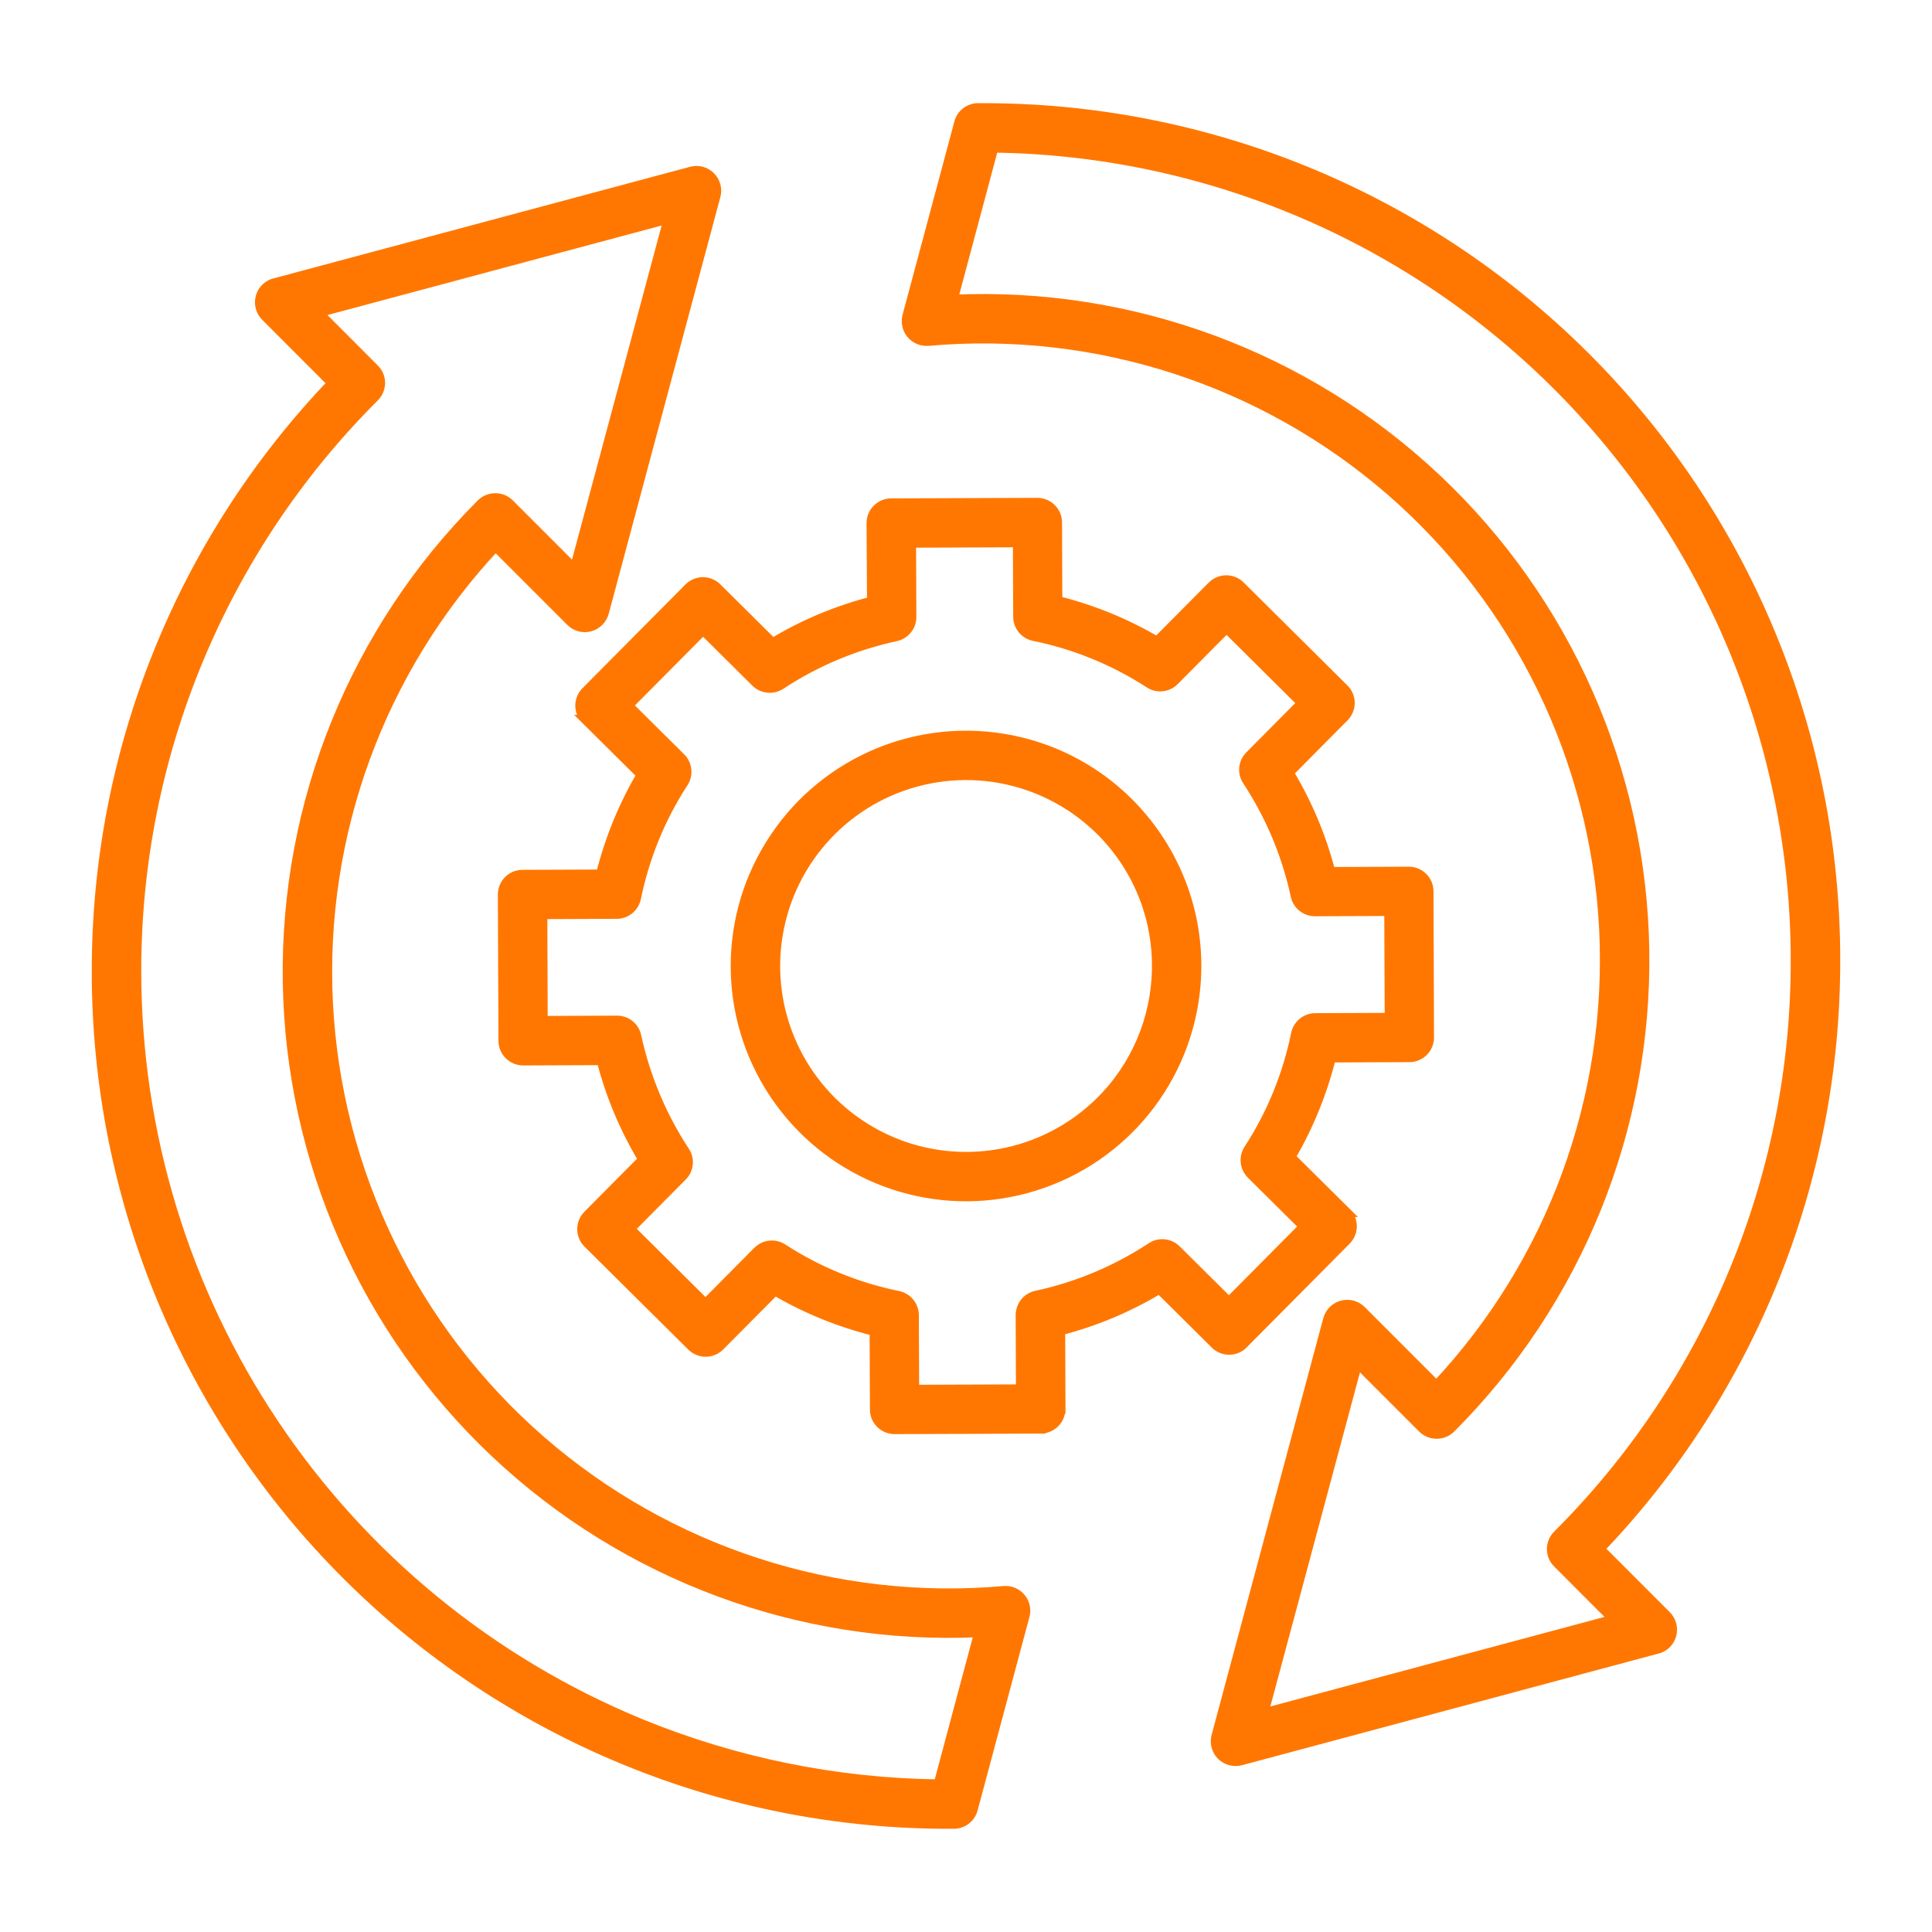 <?xml version="1.0" encoding="UTF-8"?> <svg xmlns="http://www.w3.org/2000/svg" viewBox="0 0 100 100" fill-rule="evenodd"><path d="m53.867 73.953-7.566 0.027h0.004c-0.273 0-0.535-0.109-0.727-0.301-0.195-0.191-0.301-0.453-0.301-0.727l-0.016-4.055c-1.809-0.449-3.547-1.156-5.152-2.098l-2.856 2.875c-0.195 0.191-0.453 0.301-0.727 0.301-0.273 0-0.535-0.109-0.727-0.301l-5.371-5.328c-0.402-0.402-0.402-1.051 0-1.453l2.856-2.879c-0.961-1.598-1.688-3.328-2.152-5.133l-4.055 0.016c-0.566 0-1.027-0.461-1.027-1.027l-0.031-7.57c0-0.566 0.457-1.027 1.027-1.027l4.051-0.016c0.453-1.809 1.16-3.547 2.106-5.152l-2.879-2.856h0.004c-0.402-0.402-0.402-1.051 0-1.453l5.328-5.367v-0.004c0.195-0.191 0.457-0.301 0.727-0.301 0.273 0 0.535 0.109 0.727 0.301l2.879 2.856v0.004c1.598-0.965 3.328-1.691 5.137-2.156l-0.023-4.055c0-0.273 0.105-0.535 0.301-0.727 0.191-0.191 0.453-0.301 0.727-0.301l7.566-0.027h-0.004c0.566 0 1.027 0.461 1.027 1.027l0.016 4.051c1.809 0.453 3.543 1.16 5.152 2.106l2.856-2.875c0.191-0.191 0.453-0.301 0.727-0.301s0.535 0.109 0.727 0.301l5.367 5.328h0.004c0.191 0.195 0.301 0.457 0.301 0.727 0 0.273-0.109 0.535-0.301 0.727l-2.856 2.879h-0.004c0.965 1.602 1.691 3.328 2.156 5.137l4.055-0.016c0.566 0 1.027 0.457 1.027 1.027l0.027 7.566v-0.004c0 0.566-0.457 1.027-1.027 1.027l-4.055 0.016h0.004c-0.449 1.809-1.156 3.543-2.094 5.148l2.879 2.856h-0.004c0.402 0.402 0.402 1.051 0 1.453l-5.328 5.367v0.004c-0.191 0.191-0.453 0.301-0.727 0.301-0.273 0-0.535-0.109-0.727-0.301l-2.879-2.856v-0.004c-1.598 0.965-3.328 1.691-5.133 2.156l0.016 4.055h-0.004c0 0.273-0.105 0.535-0.301 0.727-0.191 0.191-0.453 0.301-0.727 0.301zm-6.543-2.027 5.512-0.02-0.016-3.844 0.004-0.004c0-0.484 0.34-0.898 0.812-1 2.125-0.457 4.144-1.305 5.961-2.5 0.402-0.266 0.941-0.211 1.285 0.129l2.727 2.707 3.883-3.91-2.727-2.707c-0.352-0.348-0.402-0.902-0.121-1.312 1.176-1.812 1.996-3.832 2.43-5.949 0.102-0.492 0.539-0.84 1.039-0.824l3.809-0.016-0.023-5.516-3.844 0.016c-0.48-0.004-0.898-0.34-1-0.812-0.457-2.125-1.305-4.144-2.5-5.961-0.266-0.406-0.211-0.941 0.133-1.285l2.707-2.727-3.91-3.883-2.707 2.727c-0.352 0.352-0.906 0.402-1.312 0.117-1.816-1.172-3.836-1.996-5.953-2.426-0.492-0.102-0.836-0.539-0.82-1.039l-0.016-3.809-5.512 0.02 0.016 3.844c-0.004 0.484-0.344 0.898-0.816 1-2.121 0.457-4.144 1.305-5.957 2.5-0.406 0.266-0.945 0.211-1.289-0.129l-2.727-2.707-3.883 3.91 2.727 2.707v-0.004c0.352 0.352 0.402 0.906 0.121 1.316-1.176 1.812-1.996 3.832-2.43 5.949-0.102 0.492-0.539 0.84-1.039 0.824l-3.809 0.016 0.02 5.512 3.844-0.016c0.484 0 0.902 0.34 1 0.812 0.461 2.125 1.309 4.144 2.5 5.961 0.27 0.402 0.215 0.941-0.129 1.285l-2.707 2.727 3.91 3.883 2.707-2.727c0.352-0.352 0.902-0.402 1.312-0.121 1.816 1.176 3.836 1.996 5.953 2.43 0.488 0.102 0.836 0.539 0.82 1.039l0.016 3.809zm10.699-27.68 0.004-0.004c-2.328-3.242-6.383-4.766-10.273-3.856-3.887 0.906-6.844 4.07-7.492 8.012-0.648 3.938 1.141 7.883 4.531 9.988 3.394 2.109 7.723 1.965 10.965-0.363 4.43-3.18 5.445-9.348 2.269-13.781zm-6.09-6.016h0.004c-4.762-0.785-9.527 1.379-12.07 5.481-2.547 4.098-2.371 9.328 0.445 13.246 2.816 3.922 7.715 5.758 12.41 4.656 4.699-1.102 8.27-4.922 9.051-9.684 1.062-6.5-3.34-12.633-9.836-13.699zm-18.82 50.969c4.91 2.016 10.156 3.086 15.461 3.152l2.102-7.856v-0.004c-9.25 0.422-18.277-2.922-25.02-9.27s-10.629-15.156-10.77-24.414c-0.141-9.258 3.477-18.18 10.023-24.73 0.402-0.398 1.055-0.398 1.457 0l3.371 3.371 4.863-18.129-18.133 4.859 2.91 2.914c0.195 0.191 0.305 0.453 0.305 0.727 0 0.273-0.109 0.535-0.305 0.73-7.898 7.879-12.332 18.582-12.316 29.738 0.004 8.336 2.484 16.484 7.121 23.41 4.637 6.926 11.227 12.32 18.93 15.5zm16.18 5.207c0.492 0.035 0.941-0.285 1.066-0.762l2.668-9.957c0.109-0.328 0.043-0.688-0.172-0.957-0.215-0.273-0.551-0.418-0.895-0.387-8.711 0.77-17.359-2.035-23.957-7.773-6.598-5.738-10.574-13.914-11.02-22.645-0.441-8.734 2.688-17.27 8.668-23.648l3.891 3.891v0.004c0.262 0.258 0.641 0.359 0.996 0.262 0.352-0.094 0.629-0.371 0.727-0.727l5.777-21.562c0.098-0.355 0-0.738-0.262-1-0.258-0.262-0.637-0.367-0.996-0.27l-21.523 5.766c-0.371 0.078-0.668 0.352-0.773 0.715s-0.008 0.754 0.262 1.02l3.449 3.453c-7.844 8.203-12.215 19.117-12.199 30.461-0.004 11.734 4.668 22.984 12.98 31.266 8.312 8.277 19.582 12.906 31.312 12.852zm2.133-86.762-2.102 7.856v0.004c9.25-0.422 18.281 2.922 25.023 9.27 6.742 6.348 10.629 15.156 10.77 24.418 0.141 9.258-3.477 18.18-10.027 24.73-0.402 0.398-1.055 0.398-1.457 0l-3.371-3.371-4.863 18.129 18.133-4.859-2.91-2.914c-0.195-0.191-0.305-0.453-0.305-0.727 0-0.273 0.109-0.535 0.305-0.73 7.898-7.879 12.332-18.582 12.316-29.738 0-11.062-4.356-21.68-12.125-29.551s-18.328-12.367-29.387-12.512zm-4.453 8.66v0.004c-0.105 0.328-0.039 0.688 0.176 0.957 0.215 0.27 0.551 0.414 0.891 0.387 8.711-0.773 17.363 2.035 23.961 7.773s10.574 13.914 11.02 22.648c0.441 8.734-2.688 17.27-8.672 23.648l-3.891-3.894c-0.262-0.258-0.641-0.359-0.996-0.262-0.352 0.094-0.629 0.371-0.727 0.727l-5.777 21.562c-0.098 0.355 0 0.738 0.258 1 0.262 0.262 0.641 0.367 1 0.273l21.523-5.769c0.371-0.078 0.668-0.352 0.773-0.715s0.008-0.754-0.262-1.02l-3.449-3.453c7.844-8.203 12.215-19.117 12.199-30.461 0.012-11.734-4.66-22.988-12.973-31.27s-19.586-12.906-31.32-12.848c-0.492-0.035-0.941 0.281-1.066 0.758z" fill-rule="evenodd" fill="#ff7700" stroke-width="0.5" stroke="#ff7700"></path></svg> 
